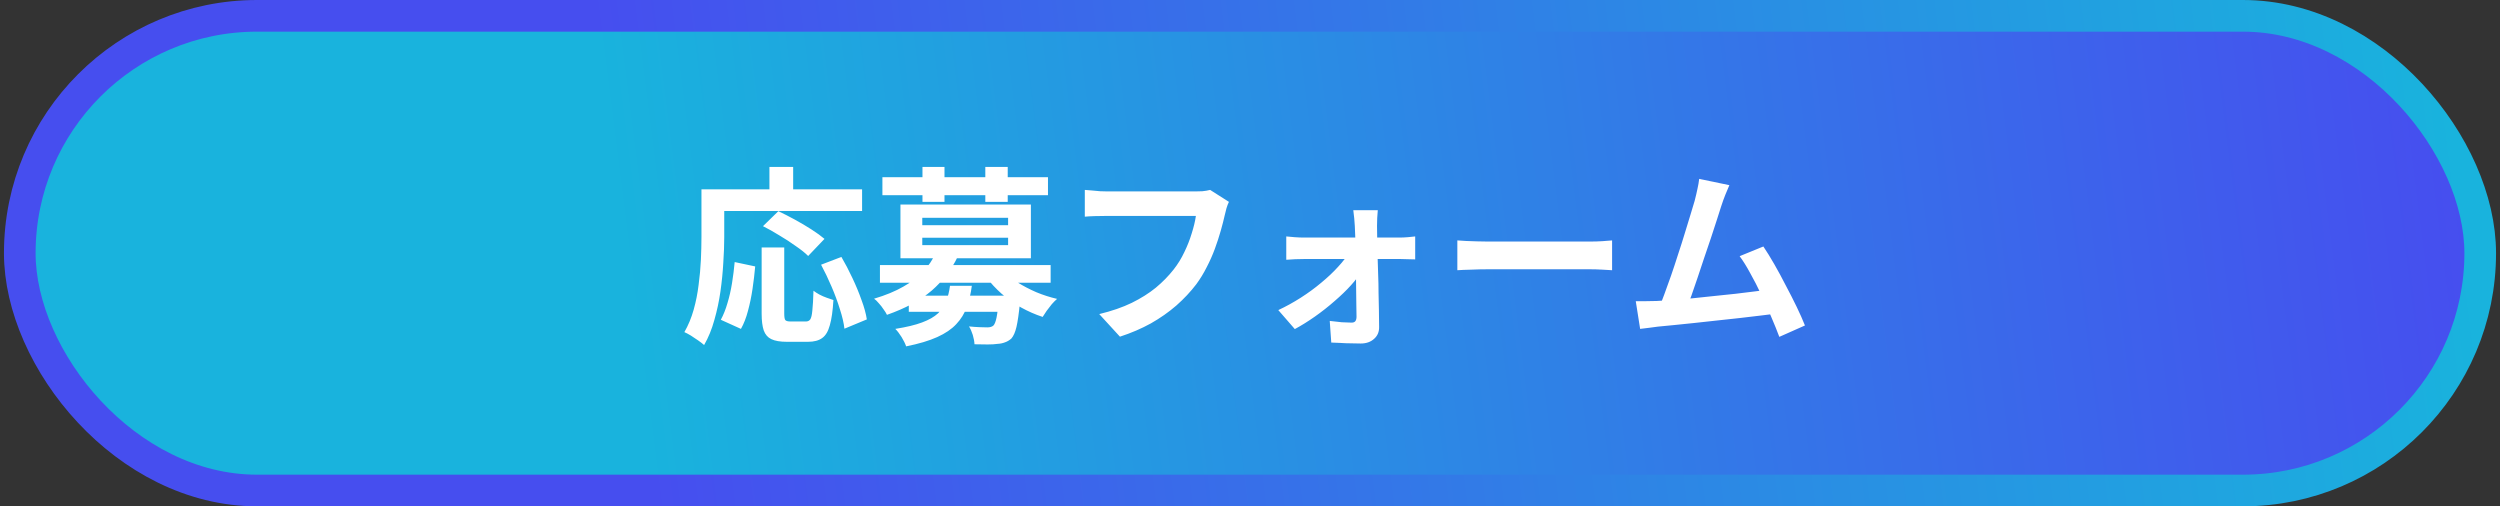 <svg width="316" height="64" viewBox="0 0 316 64" fill="none" xmlns="http://www.w3.org/2000/svg">
<rect x="0" y="0" width="316" height="64" fill="#333333" stroke="none"/>
<rect x="2.5" y="2" width="311" height="60" rx="30" fill="url(#paint0_linear_302_153)"/>
<rect x="2.5" y="2" width="311" height="60" rx="30" stroke="url(#paint1_linear_302_153)" stroke-width="4"/>
<path d="M96.272 31.276H99.128V39.628C99.128 40.076 99.176 40.356 99.272 40.468C99.384 40.58 99.6 40.636 99.92 40.636C100.016 40.636 100.144 40.636 100.304 40.636C100.48 40.636 100.672 40.636 100.88 40.636C101.088 40.636 101.28 40.636 101.456 40.636C101.632 40.636 101.768 40.636 101.864 40.636C102.104 40.636 102.288 40.548 102.416 40.372C102.544 40.18 102.632 39.804 102.68 39.244C102.744 38.684 102.792 37.852 102.824 36.748C103.032 36.908 103.28 37.068 103.568 37.228C103.872 37.388 104.184 37.524 104.504 37.636C104.824 37.748 105.104 37.844 105.344 37.924C105.264 39.284 105.112 40.348 104.888 41.116C104.68 41.884 104.36 42.42 103.928 42.724C103.496 43.044 102.896 43.204 102.128 43.204C102.016 43.204 101.832 43.204 101.576 43.204C101.336 43.204 101.072 43.204 100.784 43.204C100.512 43.204 100.256 43.204 100.016 43.204C99.776 43.204 99.592 43.204 99.464 43.204C98.616 43.204 97.96 43.092 97.496 42.868C97.048 42.66 96.728 42.292 96.536 41.764C96.36 41.236 96.272 40.532 96.272 39.652V31.276ZM92.864 33.124L95.456 33.676C95.376 34.588 95.264 35.532 95.12 36.508C94.976 37.484 94.784 38.412 94.544 39.292C94.32 40.156 94.024 40.916 93.656 41.572L91.112 40.42C91.448 39.796 91.728 39.092 91.952 38.308C92.192 37.524 92.384 36.684 92.528 35.788C92.672 34.892 92.784 34.004 92.864 33.124ZM96.44 28.588L98.384 26.692C99.024 26.996 99.712 27.348 100.448 27.748C101.184 28.148 101.888 28.564 102.56 28.996C103.232 29.428 103.784 29.828 104.216 30.196L102.152 32.356C101.768 31.972 101.248 31.556 100.592 31.108C99.952 30.644 99.264 30.196 98.528 29.764C97.808 29.316 97.112 28.924 96.44 28.588ZM103.784 33.46L106.352 32.476C106.832 33.292 107.296 34.18 107.744 35.14C108.192 36.084 108.576 37.012 108.896 37.924C109.232 38.82 109.456 39.636 109.568 40.372L106.736 41.548C106.656 40.828 106.464 40.004 106.16 39.076C105.872 38.132 105.52 37.18 105.104 36.22C104.688 35.244 104.248 34.324 103.784 33.46ZM97.256 21.1H100.256V25.492H97.256V21.1ZM90.008 23.932H108.968V26.668H90.008V23.932ZM88.664 23.932H91.544V29.98C91.544 30.956 91.504 32.036 91.424 33.22C91.36 34.388 91.24 35.596 91.064 36.844C90.888 38.076 90.632 39.276 90.296 40.444C89.976 41.612 89.544 42.668 89 43.612C88.824 43.452 88.576 43.26 88.256 43.036C87.952 42.828 87.64 42.62 87.32 42.412C87 42.22 86.728 42.076 86.504 41.98C87 41.116 87.392 40.172 87.68 39.148C87.968 38.124 88.176 37.076 88.304 36.004C88.448 34.932 88.544 33.884 88.592 32.86C88.64 31.82 88.664 30.86 88.664 29.98V23.932ZM114.872 37.372H127.256V39.412H114.872V37.372ZM111.224 33.508H132.8V35.74H111.224V33.508ZM118.232 32.044L121.04 32.476C120.272 34.076 119.184 35.492 117.776 36.724C116.368 37.94 114.48 38.964 112.112 39.796C112.016 39.588 111.872 39.356 111.68 39.1C111.504 38.828 111.304 38.572 111.08 38.332C110.872 38.076 110.672 37.884 110.48 37.756C111.936 37.324 113.176 36.812 114.2 36.22C115.24 35.628 116.088 34.98 116.744 34.276C117.4 33.556 117.896 32.812 118.232 32.044ZM126.92 34.252C127.368 34.764 127.944 35.252 128.648 35.716C129.368 36.164 130.152 36.572 131 36.94C131.848 37.292 132.72 37.572 133.616 37.78C133.408 37.956 133.184 38.18 132.944 38.452C132.72 38.724 132.504 39.004 132.296 39.292C132.104 39.564 131.936 39.82 131.792 40.06C130.864 39.756 129.952 39.356 129.056 38.86C128.176 38.348 127.36 37.772 126.608 37.132C125.872 36.476 125.232 35.788 124.688 35.068L126.92 34.252ZM126.248 37.372H128.96C128.96 37.372 128.952 37.492 128.936 37.732C128.936 37.972 128.928 38.172 128.912 38.332C128.784 39.644 128.64 40.644 128.48 41.332C128.32 42.004 128.104 42.492 127.832 42.796C127.576 43.02 127.304 43.18 127.016 43.276C126.728 43.388 126.408 43.452 126.056 43.468C125.752 43.516 125.344 43.54 124.832 43.54C124.32 43.54 123.768 43.532 123.176 43.516C123.16 43.164 123.088 42.772 122.96 42.34C122.832 41.924 122.672 41.564 122.48 41.26C122.96 41.308 123.416 41.34 123.848 41.356C124.28 41.372 124.6 41.38 124.808 41.38C125.128 41.38 125.376 41.308 125.552 41.164C125.712 41.02 125.848 40.684 125.96 40.156C126.072 39.628 126.168 38.804 126.248 37.684V37.372ZM120.08 36.124H122.84C122.712 37.116 122.496 38.02 122.192 38.836C121.904 39.636 121.464 40.348 120.872 40.972C120.296 41.596 119.496 42.14 118.472 42.604C117.448 43.068 116.136 43.46 114.536 43.78C114.424 43.444 114.232 43.052 113.96 42.604C113.688 42.172 113.424 41.828 113.168 41.572C114.576 41.348 115.704 41.076 116.552 40.756C117.416 40.436 118.088 40.052 118.568 39.604C119.048 39.156 119.392 38.644 119.6 38.068C119.824 37.492 119.984 36.844 120.08 36.124ZM111.536 22.396H132.464V24.676H111.536V22.396ZM116.6 21.1H119.384V25.516H116.6V21.1ZM124.544 21.1H127.376V25.516H124.544V21.1ZM116.576 30.052V30.988H127.424V30.052H116.576ZM116.576 27.532V28.468H127.424V27.532H116.576ZM113.816 25.852H130.304V32.644H113.816V25.852ZM155.336 25.516C155.224 25.74 155.12 26.012 155.024 26.332C154.944 26.636 154.872 26.924 154.808 27.196C154.68 27.772 154.512 28.428 154.304 29.164C154.096 29.9 153.848 30.66 153.56 31.444C153.272 32.228 152.928 33.004 152.528 33.772C152.144 34.54 151.704 35.26 151.208 35.932C150.488 36.876 149.648 37.772 148.688 38.62C147.728 39.452 146.656 40.204 145.472 40.876C144.288 41.532 142.984 42.092 141.56 42.556L138.944 39.7C140.528 39.316 141.896 38.844 143.048 38.284C144.216 37.708 145.232 37.068 146.096 36.364C146.96 35.644 147.712 34.876 148.352 34.06C148.88 33.388 149.328 32.66 149.696 31.876C150.08 31.092 150.392 30.3 150.632 29.5C150.888 28.7 151.064 27.964 151.16 27.292C150.92 27.292 150.52 27.292 149.96 27.292C149.416 27.292 148.768 27.292 148.016 27.292C147.28 27.292 146.504 27.292 145.688 27.292C144.888 27.292 144.112 27.292 143.36 27.292C142.608 27.292 141.928 27.292 141.32 27.292C140.728 27.292 140.28 27.292 139.976 27.292C139.432 27.292 138.896 27.3 138.368 27.316C137.856 27.332 137.44 27.356 137.12 27.388V24.004C137.376 24.02 137.672 24.044 138.008 24.076C138.344 24.108 138.696 24.14 139.064 24.172C139.432 24.188 139.744 24.196 140 24.196C140.24 24.196 140.6 24.196 141.08 24.196C141.56 24.196 142.112 24.196 142.736 24.196C143.36 24.196 144.008 24.196 144.68 24.196C145.368 24.196 146.048 24.196 146.72 24.196C147.392 24.196 148.024 24.196 148.616 24.196C149.208 24.196 149.72 24.196 150.152 24.196C150.6 24.196 150.912 24.196 151.088 24.196C151.328 24.196 151.624 24.188 151.976 24.172C152.328 24.14 152.656 24.084 152.96 24.004L155.336 25.516ZM174.152 26.572C174.12 26.86 174.096 27.188 174.08 27.556C174.064 27.908 174.056 28.244 174.056 28.564C174.072 29.092 174.08 29.684 174.08 30.34C174.096 30.996 174.112 31.692 174.128 32.428C174.16 33.164 174.184 33.924 174.2 34.708C174.232 35.476 174.248 36.244 174.248 37.012C174.264 37.78 174.28 38.532 174.296 39.268C174.312 39.988 174.32 40.668 174.32 41.308C174.336 41.932 174.128 42.436 173.696 42.82C173.264 43.22 172.696 43.42 171.992 43.42C171.608 43.42 171.192 43.412 170.744 43.396C170.312 43.396 169.88 43.38 169.448 43.348C169.016 43.332 168.624 43.316 168.272 43.3L168.08 40.564C168.576 40.628 169.08 40.684 169.592 40.732C170.104 40.764 170.52 40.78 170.84 40.78C171.064 40.78 171.224 40.716 171.32 40.588C171.416 40.46 171.464 40.276 171.464 40.036C171.464 39.588 171.456 39.068 171.44 38.476C171.44 37.868 171.432 37.228 171.416 36.556C171.416 35.868 171.408 35.172 171.392 34.468C171.392 33.748 171.384 33.036 171.368 32.332C171.352 31.628 171.336 30.956 171.32 30.316C171.304 29.676 171.28 29.092 171.248 28.564C171.232 28.276 171.208 27.956 171.176 27.604C171.144 27.236 171.104 26.892 171.056 26.572H174.152ZM162.584 29.884C162.872 29.916 163.224 29.948 163.64 29.98C164.072 30.012 164.448 30.028 164.768 30.028C164.96 30.028 165.304 30.028 165.8 30.028C166.296 30.028 166.888 30.028 167.576 30.028C168.28 30.028 169.024 30.028 169.808 30.028C170.592 30.028 171.368 30.028 172.136 30.028C172.92 30.028 173.648 30.028 174.32 30.028C174.992 30.028 175.56 30.028 176.024 30.028C176.488 30.028 176.784 30.028 176.912 30.028C177.216 30.028 177.568 30.012 177.968 29.98C178.368 29.932 178.672 29.9 178.88 29.884V32.788C178.592 32.772 178.272 32.764 177.92 32.764C177.584 32.748 177.288 32.74 177.032 32.74C176.92 32.74 176.64 32.74 176.192 32.74C175.744 32.74 175.176 32.74 174.488 32.74C173.8 32.74 173.056 32.74 172.256 32.74C171.456 32.74 170.648 32.74 169.832 32.74C169.032 32.74 168.28 32.74 167.576 32.74C166.888 32.74 166.296 32.74 165.8 32.74C165.304 32.74 164.984 32.74 164.84 32.74C164.504 32.74 164.128 32.748 163.712 32.764C163.312 32.78 162.936 32.804 162.584 32.836V29.884ZM161.576 39.196C162.536 38.748 163.48 38.228 164.408 37.636C165.336 37.044 166.2 36.412 167 35.74C167.816 35.068 168.528 34.396 169.136 33.724C169.76 33.052 170.232 32.428 170.552 31.852L172.112 31.876L172.16 34.204C171.84 34.764 171.376 35.38 170.768 36.052C170.176 36.708 169.48 37.38 168.68 38.068C167.896 38.756 167.072 39.404 166.208 40.012C165.344 40.62 164.496 41.148 163.664 41.596L161.576 39.196ZM184.208 30.388C184.496 30.404 184.864 30.428 185.312 30.46C185.76 30.476 186.224 30.492 186.704 30.508C187.2 30.524 187.656 30.532 188.072 30.532C188.472 30.532 188.968 30.532 189.56 30.532C190.152 30.532 190.792 30.532 191.48 30.532C192.184 30.532 192.904 30.532 193.64 30.532C194.392 30.532 195.136 30.532 195.872 30.532C196.608 30.532 197.304 30.532 197.96 30.532C198.616 30.532 199.2 30.532 199.712 30.532C200.24 30.532 200.656 30.532 200.96 30.532C201.52 30.532 202.048 30.516 202.544 30.484C203.04 30.436 203.448 30.404 203.768 30.388V34.156C203.496 34.14 203.088 34.116 202.544 34.084C202 34.052 201.472 34.036 200.96 34.036C200.656 34.036 200.24 34.036 199.712 34.036C199.184 34.036 198.592 34.036 197.936 34.036C197.28 34.036 196.584 34.036 195.848 34.036C195.128 34.036 194.392 34.036 193.64 34.036C192.888 34.036 192.16 34.036 191.456 34.036C190.768 34.036 190.128 34.036 189.536 34.036C188.96 34.036 188.472 34.036 188.072 34.036C187.384 34.036 186.68 34.052 185.96 34.084C185.24 34.1 184.656 34.124 184.208 34.156V30.388ZM218.593 23.404C218.433 23.756 218.265 24.156 218.089 24.604C217.913 25.036 217.737 25.524 217.561 26.068C217.417 26.516 217.233 27.092 217.009 27.796C216.785 28.484 216.537 29.244 216.265 30.076C215.993 30.892 215.705 31.74 215.401 32.62C215.113 33.484 214.833 34.324 214.561 35.14C214.289 35.956 214.033 36.7 213.793 37.372C213.553 38.028 213.345 38.564 213.169 38.98L209.617 39.1C209.841 38.588 210.089 37.964 210.361 37.228C210.633 36.492 210.921 35.692 211.225 34.828C211.529 33.948 211.825 33.052 212.113 32.14C212.417 31.228 212.697 30.348 212.953 29.5C213.225 28.652 213.465 27.868 213.673 27.148C213.897 26.428 214.073 25.844 214.201 25.396C214.361 24.772 214.481 24.26 214.561 23.86C214.657 23.444 214.729 23.028 214.777 22.612L218.593 23.404ZM222.889 31.156C223.321 31.796 223.785 32.548 224.281 33.412C224.777 34.276 225.265 35.18 225.745 36.124C226.241 37.052 226.697 37.948 227.113 38.812C227.529 39.676 227.873 40.452 228.145 41.14L224.905 42.58C224.633 41.844 224.297 41.012 223.897 40.084C223.513 39.156 223.089 38.212 222.625 37.252C222.177 36.292 221.713 35.388 221.233 34.54C220.769 33.676 220.321 32.956 219.889 32.38L222.889 31.156ZM209.401 38.044C209.945 38.012 210.601 37.972 211.369 37.924C212.153 37.86 212.993 37.788 213.889 37.708C214.785 37.612 215.697 37.516 216.625 37.42C217.569 37.324 218.489 37.228 219.385 37.132C220.297 37.02 221.145 36.916 221.929 36.82C222.713 36.724 223.377 36.636 223.921 36.556L224.641 39.628C224.049 39.708 223.337 39.796 222.505 39.892C221.689 39.988 220.809 40.092 219.865 40.204C218.921 40.3 217.961 40.404 216.985 40.516C216.009 40.628 215.057 40.732 214.129 40.828C213.201 40.924 212.345 41.012 211.561 41.092C210.777 41.156 210.113 41.22 209.569 41.284C209.265 41.316 208.905 41.364 208.489 41.428C208.089 41.476 207.697 41.524 207.313 41.572L206.761 38.068C207.161 38.068 207.601 38.068 208.081 38.068C208.577 38.068 209.017 38.06 209.401 38.044Z" fill="white"/>
<defs>
<linearGradient id="paint0_linear_302_153" x1="80" y1="43.733" x2="309.999" y2="14.608" gradientUnits="userSpaceOnUse">
<stop offset="0" stop-color="#19B3DD"/>
<stop offset="1" stop-color="#464EEF"/>
</linearGradient>
<linearGradient id="paint1_linear_302_153" x1="80" y1="43.733" x2="309.999" y2="14.608" gradientUnits="userSpaceOnUse">
<stop stop-color="#464EEF"/>
<stop offset="1" stop-color="#19B3DD"/>
</linearGradient>
</defs>
</svg>

